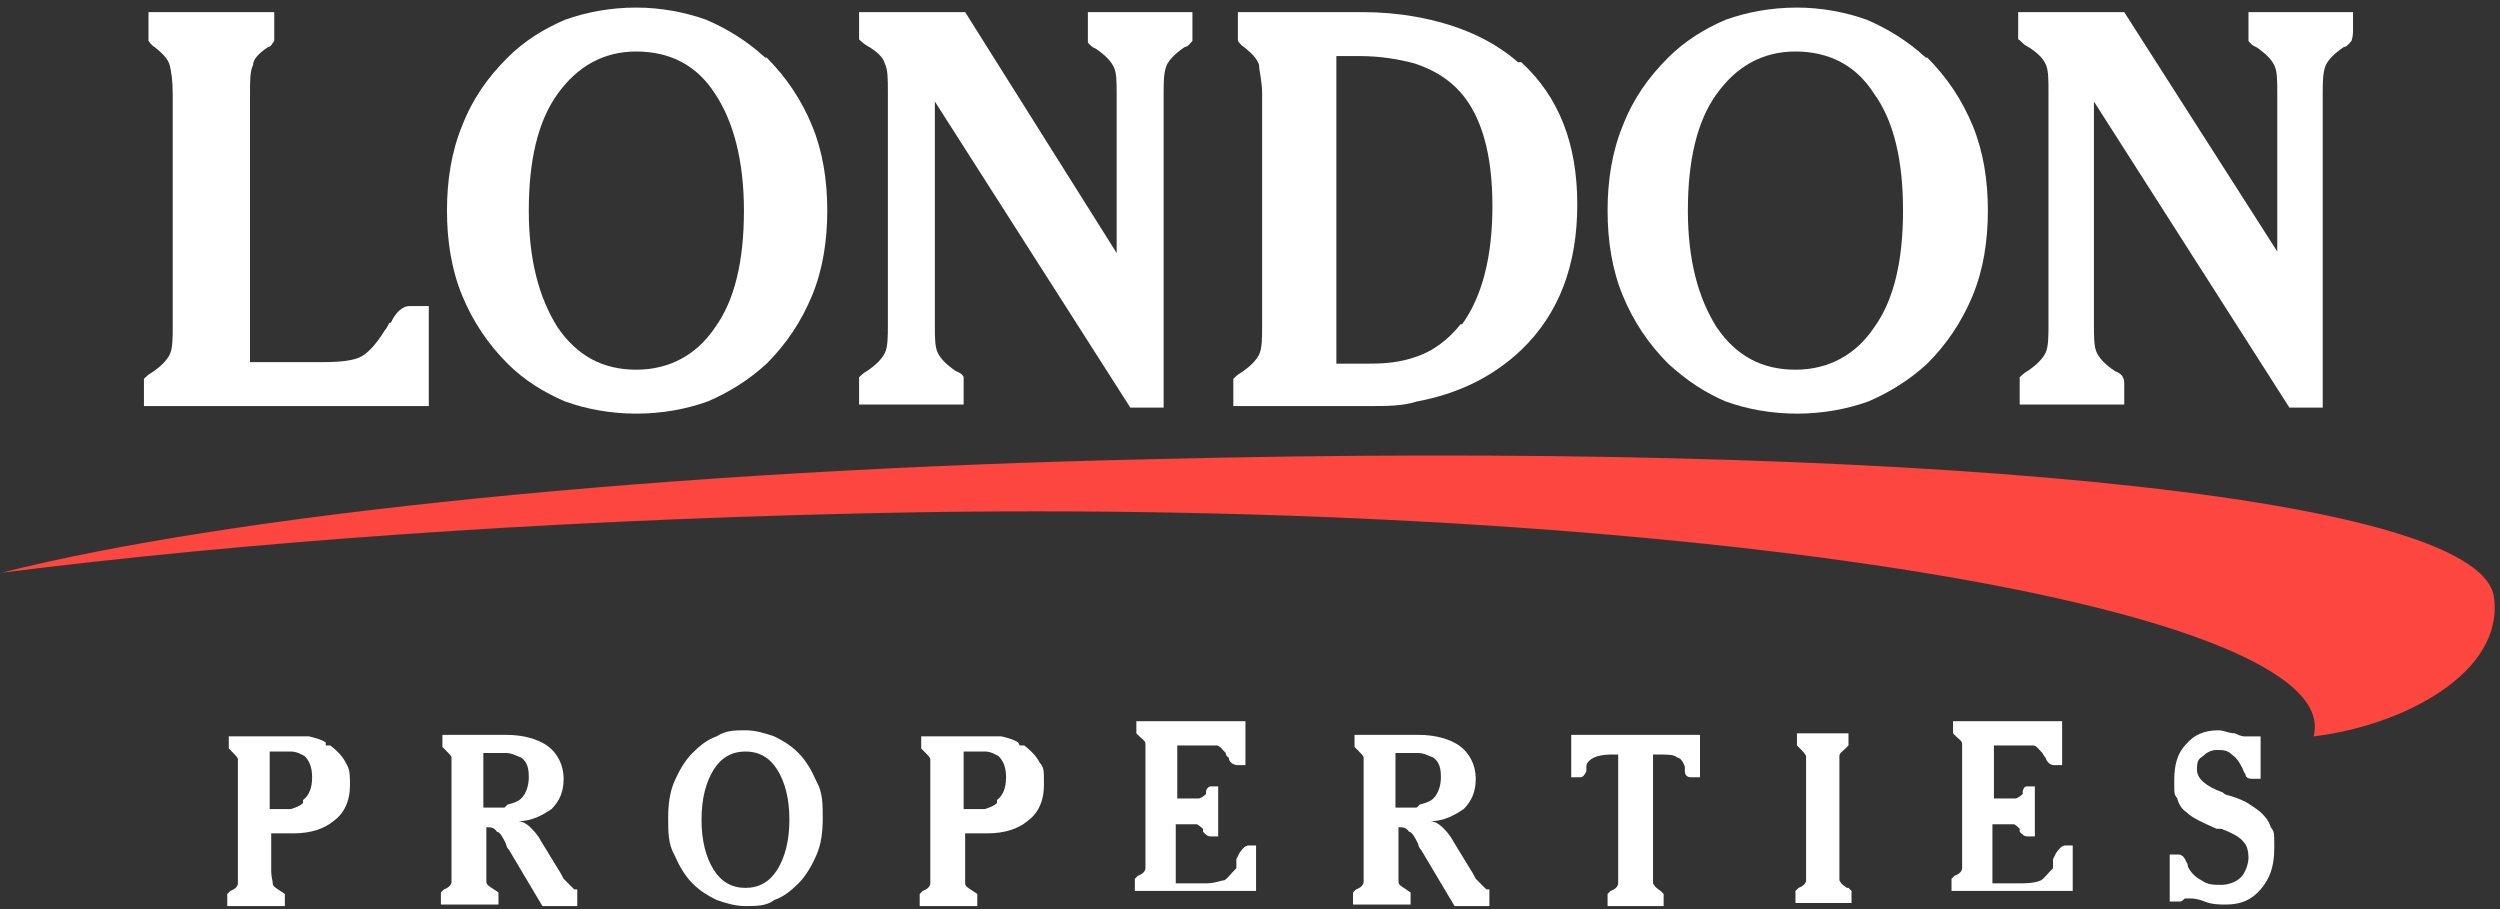 <?xml version="1.0" encoding="UTF-8"?>
<svg id="Layer_1" xmlns="http://www.w3.org/2000/svg" version="1.1" viewBox="0 0 165 60">
  <rect x="0" y="0" width="165" height="60" fill="#333333" stroke="none"/>
  <!-- Generator: Adobe Illustrator 29.2.1, SVG Export Plug-In . SVG Version: 2.1.0 Build 116)  -->
  <defs>
    <style>
      .st0 {
        fill: #fff;
      }

      .st0, .st1 {
        fill-rule: evenodd;
      }

      .st1 {
        fill: #fc463f;
      }
    </style>
  </defs>
  <path class="st1" d="M76.3,30.3c48.4-1.2,87.3,2.2,88.3,9.1.7,5-6,8.5-11.9,9.2,2.3-8.7-43.8-16-96.5-14.7-21,.5-40.3,1.9-56.1,3.9,15-3.8,43.5-6.8,76.2-7.5h0Z"/>
  <g>
    <path class="st0" d="M25.7,21.3c-.1.2-.2.4-.3.5-.5.8-1,1.4-1.5,1.7-.5.3-1.4.4-2.6.4h-4.8V6.2c0-.9,0-1.5.2-1.9,0-.4.4-.8,1-1.2.2,0,.3-.3.4-.4V.8h-8.3v1.9c0,0,.2.3.4.4.5.4.9.8,1,1.2.1.4.2,1,.2,1.9v15.3c0,.8,0,1.5-.2,1.9s-.6.8-1.2,1.2c-.2.1-.4.3-.5.4v1.8h18.8v-6.6h-1.3c-.4,0-.9.4-1.2,1.1h0Z"/>
    <path class="st0" d="M50.5,3.8c-1.2-1.1-2.5-1.9-3.9-2.5-1.4-.5-3-.8-4.6-.8h0c-1.7,0-3.3.3-4.7.8-1.4.6-2.7,1.4-3.8,2.5-1.3,1.3-2.3,2.7-3,4.5-.7,1.7-1,3.6-1,5.6s.3,3.9,1,5.6,1.7,3.2,3,4.5c1.1,1.1,2.4,1.9,3.8,2.5,1.4.5,3,.8,4.7.8h0c1.7,0,3.3-.3,4.7-.8,1.4-.6,2.7-1.4,3.9-2.5,1.3-1.3,2.3-2.8,3-4.5s1-3.6,1-5.6-.3-3.9-1-5.6c-.7-1.7-1.7-3.2-3-4.5h-.1ZM47.2,21.6c-1.2,1.8-3,2.8-5.2,2.8h0c-2.2,0-3.9-.9-5.2-2.8-1.2-1.9-1.9-4.4-1.9-7.7s.6-5.9,1.9-7.7c1.3-1.8,3-2.8,5.2-2.8h0c2.2,0,4,.9,5.2,2.8,1.2,1.8,1.9,4.4,1.9,7.7s-.6,5.9-1.9,7.7Z"/>
    <path class="st0" d="M71.8,2.2v.6c0,0,.2.3.5.4.6.4,1,.8,1.2,1.2s.2,1,.2,1.9v10.4L63.7.8h-7v1.8c0,0,.3.3.5.4.7.4,1.1.8,1.2,1.2.2.4.2,1,.2,1.9v15.3c0,.8,0,1.5-.2,1.9s-.6.8-1.2,1.2c-.2.1-.4.3-.5.4v1.8h6.9v-1.3c0-.2,0-.4,0-.5,0-.1-.2-.3-.5-.4-.6-.4-1-.8-1.2-1.2-.2-.4-.2-1-.2-1.9V6.7l12.9,20.2h2.2V6.2c0-.8,0-1.4.2-1.9.2-.4.6-.8,1.2-1.2.2,0,.4-.3.5-.4,0,0,0-.3,0-.6V.8h-6.9v1.3h0Z"/>
    <path class="st0" d="M100.3,4.2c-1.8-1.6-4.1-2.6-6.9-3.1-1.1-.2-2.3-.3-3.5-.3h-8.2v1.3c0,.3,0,.4,0,.6,0,0,.2.3.4.4.5.4.9.8,1,1.2,0,.4.2,1,.2,1.9v15.3c0,.8,0,1.5-.2,1.9s-.6.8-1.2,1.2c-.2.1-.4.3-.5.4v1.8h9c1.1,0,2.2,0,3.1-.3,2.7-.5,5-1.6,6.9-3.4,2.5-2.4,3.7-5.6,3.7-9.6s-1.2-7.1-3.7-9.4h-.2ZM96.4,21.4c-.8,1-1.8,1.8-3.1,2.2-.9.3-1.8.4-2.9.4h-2.2V3.7h1.5c1.4,0,2.6.2,3.7.5,1.2.4,2.2,1,3,1.9,1.4,1.6,2.1,4.1,2.1,7.5s-.7,6-2,7.8h0Z"/>
    <path class="st0" d="M127.1,3.8c-1.2-1.1-2.5-1.9-3.9-2.5-1.4-.5-3-.8-4.6-.8h0c-1.7,0-3.3.3-4.7.8-1.4.6-2.7,1.4-3.8,2.5-1.3,1.3-2.3,2.7-3,4.5-.7,1.7-1,3.6-1,5.6s.3,3.9,1,5.6,1.7,3.2,3,4.5c1.2,1.1,2.4,1.9,3.8,2.5,1.4.5,3,.8,4.7.8h0c1.7,0,3.3-.3,4.7-.8,1.4-.6,2.7-1.4,3.9-2.5,1.3-1.3,2.3-2.8,3-4.5s1-3.6,1-5.6-.3-3.9-1-5.6c-.7-1.7-1.7-3.2-3-4.5h0ZM123.7,21.6c-1.2,1.8-3,2.8-5.2,2.8h0c-2.2,0-3.9-.9-5.2-2.8-1.2-1.9-1.9-4.4-1.9-7.7s.6-5.9,1.9-7.7c1.3-1.8,3-2.8,5.2-2.8h0c2.2,0,4,.9,5.2,2.8,1.3,1.8,1.9,4.4,1.9,7.7s-.6,5.9-1.9,7.7Z"/>
    <path class="st0" d="M148.4.8v1.9c0,0,.2.3.5.4.6.4,1,.8,1.2,1.2.2.4.2,1,.2,1.9v10.4l-10.1-15.8h-7v1.8c.1,0,.3.3.5.4.7.4,1.1.8,1.3,1.2s.2,1,.2,1.9v15.3c0,.8,0,1.5-.2,1.9s-.6.8-1.2,1.2c-.2.1-.4.3-.5.4v1.8h6.9v-1.3c0-.2,0-.4-.1-.5,0-.1-.2-.3-.5-.4-.6-.4-1-.8-1.2-1.2-.2-.4-.2-1-.2-1.9V6.7l12.9,20.2h2.2V6.2c0-.8,0-1.4.2-1.9.2-.4.6-.8,1.2-1.2.2,0,.4-.3.5-.4,0,0,.1-.3.1-.6V.8h-6.9,0Z"/>
  </g>
  <g>
    <path class="st0" d="M21.5,49c-.3-.2-.7-.3-1.1-.4-.3,0-.7,0-1.2,0h-4.1v.8l.2.2c.2.2.4.4.4.5v8.2c0,.2-.2.4-.5.5l-.2.2v.8h3.8v-.8l-.3-.2c-.3-.2-.5-.3-.5-.5s-.1-.4-.1-.8v-2.5h1.5c1.1,0,2-.3,2.6-.8.7-.5,1.1-1.3,1.1-2.4s-.1-1.1-.3-1.5c-.2-.4-.6-.8-1-1.1h-.3ZM20,53c-.2.2-.5.3-.8.4h-1.4v-3.8h1.4c.4,0,.7.2.9.3.3.3.5.7.5,1.4s-.2,1.2-.6,1.5v.2Z"/>
    <path class="st0" d="M37.9,58.7l-.2-.2-.2-.2-.3-.3c0,0-.2-.4-.4-.7l-1.1-1.8c-.2-.4-.5-.7-.7-.9s-.5-.4-.8-.4c.9,0,1.6-.4,2.2-.8.5-.5.8-1.1.8-2s-.4-1.7-1.1-2.2c-.6-.4-1.5-.7-2.7-.7h-4.2v.8l.2.2c.2.2.4.4.4.5v8.2c0,.2-.2.4-.5.5l-.2.2v.8h3.8v-.8l-.3-.2c-.3-.2-.5-.3-.5-.5s0-.4,0-.8v-2.8h0c.3,0,.5,0,.7.3.2,0,.4.4.6.8,0,0,0,.2.2.4l2.2,3.7h2.3v-.8h0c0,0,0-.3,0-.3ZM33.3,53.3h-1.4v-3.6h1.5c.4,0,.7.2,1,.3.4.3.5.7.5,1.3s-.2,1.1-.5,1.4c-.2.2-.5.3-.9.4l-.2.2Z"/>
    <path class="st0" d="M52.7,49.7c-.5-.5-1-.8-1.6-1.1-.6-.2-1.2-.4-1.9-.4h0c-.7,0-1.3,0-1.9.4-.6.2-1.1.6-1.6,1.1s-.9,1.2-1.2,1.9-.4,1.5-.4,2.4,0,1.7.4,2.4c.3.7.7,1.4,1.2,1.9s1,.8,1.6,1.1c.6.2,1.2.4,1.9.4h0c.7,0,1.4,0,1.9-.4.6-.2,1.1-.6,1.6-1.1s.9-1.2,1.2-1.9.4-1.5.4-2.4,0-1.7-.4-2.4c-.3-.7-.7-1.4-1.2-1.9ZM51.3,57.4c-.5.8-1.2,1.2-2.1,1.2h0c-.9,0-1.6-.4-2.1-1.2s-.8-1.9-.8-3.3.3-2.5.8-3.3,1.2-1.2,2.1-1.2h0c.9,0,1.6.4,2.1,1.2s.8,1.9.8,3.3-.3,2.5-.8,3.3Z"/>
    <path class="st0" d="M67.2,49c-.3-.2-.7-.3-1.1-.4-.3,0-.7,0-1.2,0h-4.1v.8l.2.2c.2.2.4.4.4.5v8.2c0,.2-.2.4-.5.5l-.2.2v.8h3.8v-.8l-.3-.2c-.3-.2-.5-.3-.5-.5s0-.4,0-.8v-2.5h1.5c1.1,0,2-.3,2.6-.8.7-.5,1.1-1.3,1.1-2.4s0-1.1-.3-1.5c-.2-.4-.6-.8-1-1.1h-.3ZM65.8,53c-.2.2-.5.3-.8.4h-1.4v-3.8h1.4c.4,0,.7.2.9.3.3.3.5.7.5,1.4s-.2,1.2-.6,1.5v.2Z"/>
    <path class="st0" d="M81.6,57.1v.2c-.4.4-.6.7-.8.8-.2,0-.6.2-1.2.2h-2v-3.9h.8c.3,0,.5,0,.6,0,0,0,.3.2.4.3v.2c.2.2.3.3.5.3h.5v-3.3h-.5c0,0-.2,0-.3.3v.2c-.2.2-.4.3-.5.3-.2,0-.4,0-.6,0h-.8v-3.5h1.6c.5,0,.8,0,1,0,.2,0,.4.3.6.5,0,0,0,.2.2.3,0,.3.3.5.6.5h.5v-2.9c-.2,0-.4,0-.6,0h-6.6v.8l.2.2c.2.2.4.3.4.5v8.2c0,.2-.2.4-.5.5l-.2.2v.8h8v-3h-.5c-.2,0-.4.2-.6.5l-.2.4Z"/>
    <path class="st0" d="M98.1,58.7l-.2-.2-.2-.2s-.2-.2-.3-.3c0,0-.2-.4-.4-.7l-1.1-1.8c-.2-.4-.5-.7-.7-.9s-.5-.4-.8-.4c.9,0,1.6-.4,2.2-.8.5-.5.8-1.1.8-2s-.4-1.7-1.1-2.2c-.6-.4-1.5-.7-2.7-.7h-4.2v.8l.2.2c.2.2.4.4.4.5v8.2c0,.2-.2.4-.5.5l-.2.2v.8h3.8v-.8l-.3-.2c-.3-.2-.5-.3-.5-.5s0-.4,0-.8v-2.8h0c.3,0,.5,0,.7.3.2,0,.4.4.6.8,0,0,0,.2.2.4l2.2,3.7h2.3v-.8h0c0,0,0-.3,0-.3ZM93.5,53.3h-1.4v-3.6h1.5c.4,0,.7.2,1,.3.4.3.5.7.5,1.3s-.2,1.1-.5,1.4c-.2.2-.5.3-.9.4l-.2.2Z"/>
    <path class="st0" d="M111.1,48.5h-6.8c-.2,0-.4,0-.6,0v2.8h.6c.2,0,.3-.2.4-.4v-.3c0-.3.3-.5.5-.6s.6-.2,1.1-.2h.5v8.5c0,.2-.2.4-.5.5l-.2.2v.8h3.7v-.8l-.2-.2c-.3-.2-.4-.3-.5-.5v-8.5h.5c.5,0,.9,0,1.1.2.2,0,.4.3.5.6v.3c0,.3.2.4.4.4h.6v-2.8c-.2,0-.4,0-.6,0h-.5Z"/>
    <path class="st0" d="M121.9,58.6c-.3-.2-.4-.3-.5-.5v-8.2c0-.2.2-.3.4-.5l.2-.2v-.8h-3.4v.8l.2.2c.2.2.3.3.4.5v8.2c0,.2-.2.4-.5.5l-.2.2v.8h3.7v-.8l-.2-.2h0Z"/>
    <path class="st0" d="M135.5,57.1v.2c-.4.4-.6.7-.8.8s-.6.2-1.2.2h-2v-3.9h.8c.3,0,.5,0,.6,0,.1,0,.3.2.4.3v.2c.2.2.3.3.5.3h.5v-3.3h-.5c-.1,0-.2,0-.3.3v.2c-.2.2-.4.3-.5.3s-.4,0-.6,0h-.8v-3.5h1.6c.5,0,.8,0,1,0,.2,0,.4.3.6.5,0,0,.1.2.2.3.1.3.3.5.6.5h.5v-2.9c-.2,0-.4,0-.6,0h-6.6v.8l.2.2c.2.2.4.3.4.5v8.2c0,.2-.2.4-.5.5l-.2.2v.8h8v-3h-.5c-.2,0-.4.2-.6.5l-.2.4Z"/>
    <path class="st0" d="M149.9,54.7c-.1-.4-.3-.7-.6-1-.2-.2-.5-.4-.8-.6-.3-.2-.7-.4-1.4-.6,0,0-.2,0-.4-.2-1.1-.4-1.7-.9-1.7-1.5s.1-.7.4-.9c.2-.2.5-.4.9-.4s.7,0,1,.3c.3.2.5.5.7.9,0,0,.1.3.2.4,0,.2.2.3.4.3h.6v-2.8h-1.1s-.2,0-.6-.2c-.4,0-.7-.2-1.1-.2-.9,0-1.6.3-2.1.9-.6.6-.8,1.4-.8,2.4s0,.9.2,1.2c.1.4.3.7.6.9.4.4,1.1.7,2,1.1.2,0,.3,0,.3,0,.8.3,1.3.6,1.5.9.2.2.3.6.3,1s-.2,1-.5,1.3-.8.5-1.3.5-.9,0-1.3-.3c-.4-.2-.7-.5-.9-.9,0,0,0-.2-.1-.3-.1-.3-.3-.5-.5-.5h-.6v3.1h.7s.1,0,.3-.2c.2,0,.3,0,.4,0s.4,0,.9.2,1,.2,1.4.2c1,0,1.7-.3,2.3-1s.9-1.5.9-2.7,0-1-.2-1.4h0Z"/>
  </g>
</svg>